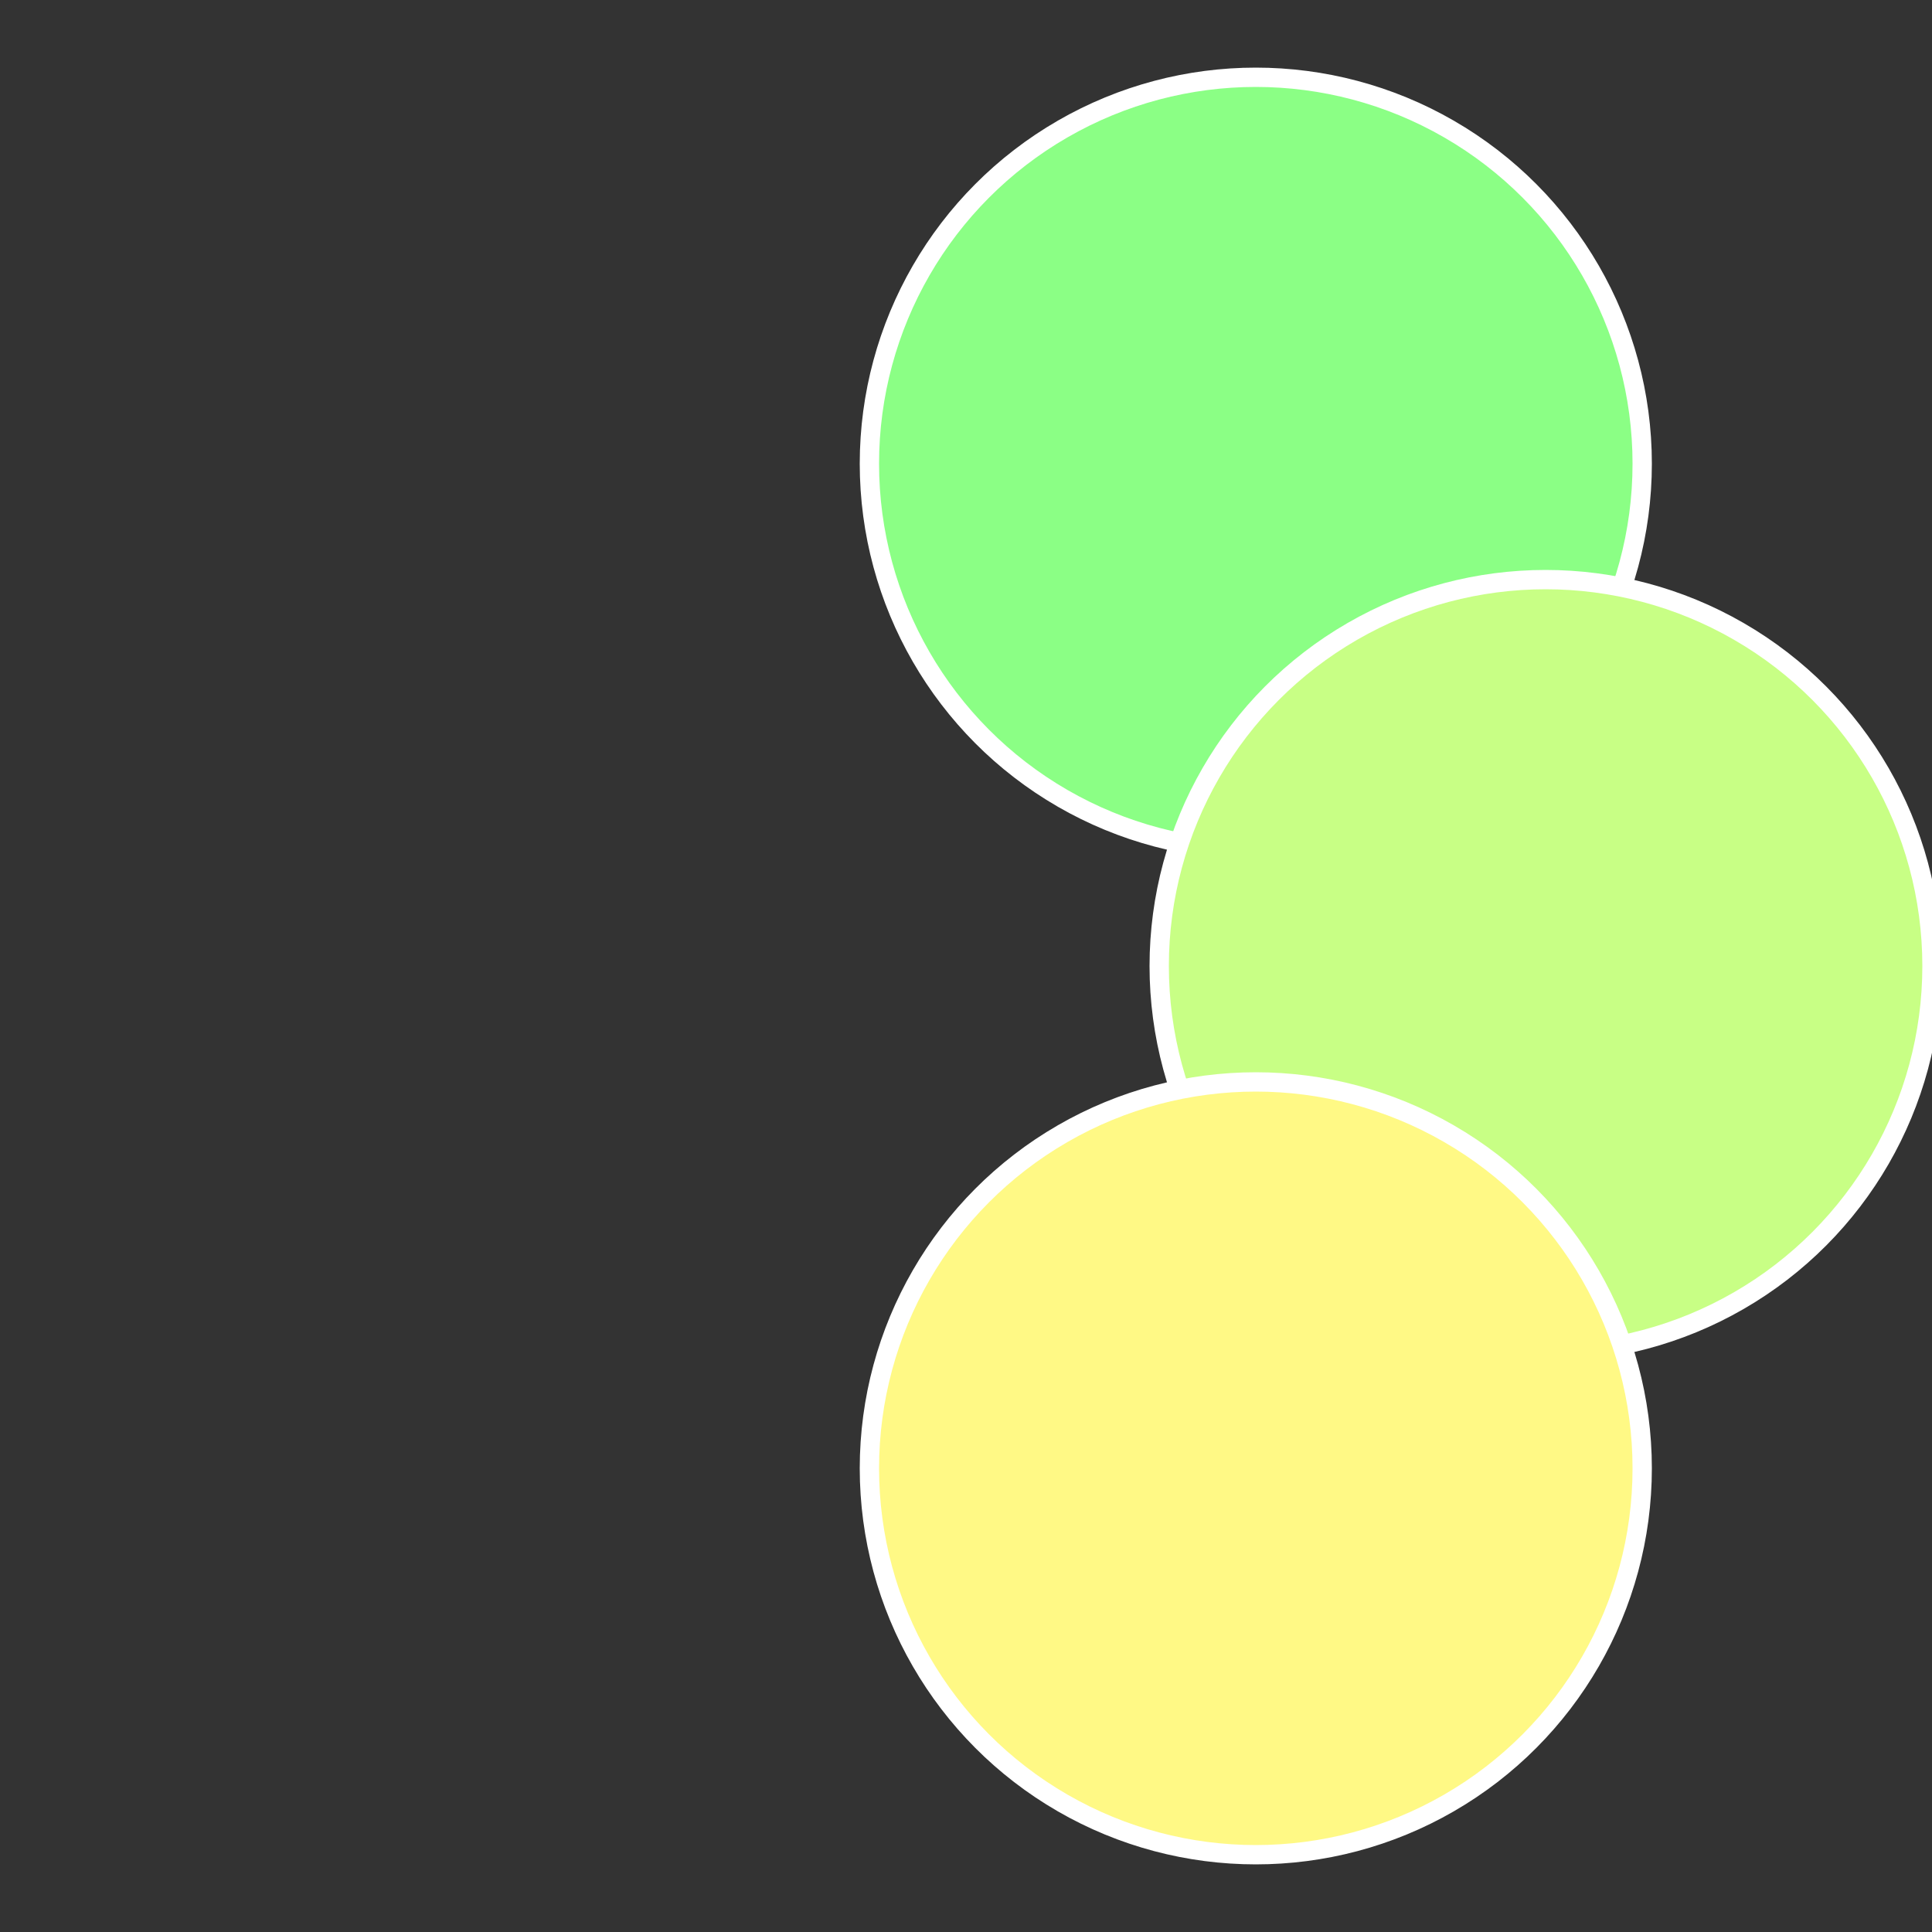 <?xml version="1.0" standalone="no"?>
<svg width="500" height="500" viewBox="-1 -1 2 2" xmlns="http://www.w3.org/2000/svg">
 
                <rect x="-1" y="-1" width="2" height="2" fill="#333333" stroke="none"/>
 
                <circle cx="0.3" cy="-0.52" r="0.4" fill="#8bff85" stroke="#fff" stroke-width="1%" />
             
                <circle cx="0.6" cy="0" r="0.4" fill="#c8ff85" stroke="#fff" stroke-width="1%" />
             
                <circle cx="0.3" cy="0.52" r="0.4" fill="#fff985" stroke="#fff" stroke-width="1%" />
            </svg>
